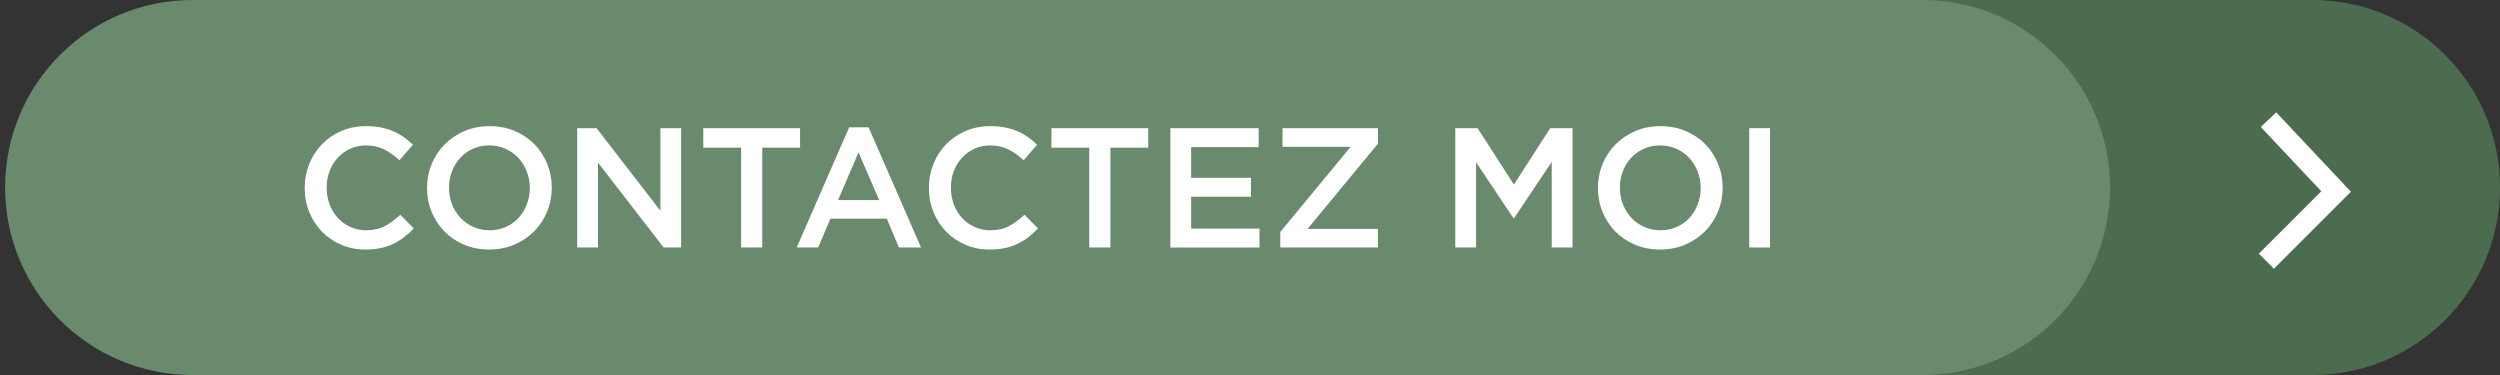 <?xml version="1.0" encoding="utf-8"?>
<!-- Generator: Adobe Illustrator 16.0.0, SVG Export Plug-In . SVG Version: 6.00 Build 0)  -->
<!DOCTYPE svg PUBLIC "-//W3C//DTD SVG 1.1//EN" "http://www.w3.org/Graphics/SVG/1.1/DTD/svg11.dtd">
<svg version="1.1" id="Capa_1" xmlns="http://www.w3.org/2000/svg" xmlns:xlink="http://www.w3.org/1999/xlink" x="0px" y="0px"
	 width="200px" height="30px" viewBox="0 0 200 30" enable-background="new 0 0 200 30" xml:space="preserve">
<rect x="0" y="0" width="200" height="30" fill="#333333" stroke="none"/>
<g>
	<path fill="#4b6c4f" d="M184.998,30H31.607c-1.452,0-2.628-1.177-2.628-2.629V2.629C28.979,1.177,30.156,0,31.607,0h153.391
		C193.283,0,200,6.715,200,14.999v0.002C200,23.285,193.283,30,184.998,30z"/>
	<path fill="#6a8a6e" d="M153.799,30H15.41C7.125,30,0.409,23.285,0.409,15.001v-0.002C0.409,6.715,7.125,0,15.41,0h138.389
		c8.285,0,15.002,6.715,15.002,14.999v0.002C168.801,23.285,162.084,30,153.799,30z"/>
	<g>
		<path fill="#FFFFFF" d="M32.331,18.974c-0.268,0.205-0.557,0.382-0.865,0.532c-0.309,0.149-0.648,0.264-1.016,0.341
			c-0.368,0.077-0.775,0.116-1.22,0.116c-0.7,0-1.345-0.128-1.936-0.382c-0.591-0.255-1.102-0.603-1.534-1.043
			c-0.432-0.441-0.77-0.961-1.016-1.562c-0.245-0.6-0.368-1.245-0.368-1.936c0-0.682,0.121-1.322,0.361-1.922
			c0.241-0.601,0.58-1.125,1.016-1.575c0.437-0.449,0.955-0.804,1.554-1.063c0.6-0.259,1.263-0.388,1.99-0.388
			c0.437,0,0.834,0.036,1.193,0.108c0.359,0.073,0.688,0.176,0.988,0.307c0.3,0.132,0.577,0.289,0.832,0.471
			c0.254,0.182,0.495,0.382,0.722,0.6l-1.077,1.241c-0.382-0.354-0.787-0.642-1.213-0.859c-0.427-0.218-0.914-0.327-1.459-0.327
			c-0.455,0-0.875,0.089-1.261,0.266c-0.387,0.178-0.721,0.418-1.002,0.723c-0.282,0.305-0.5,0.661-0.654,1.07
			c-0.155,0.409-0.232,0.85-0.232,1.322s0.077,0.916,0.232,1.329c0.154,0.414,0.373,0.775,0.654,1.084
			c0.281,0.309,0.615,0.552,1.002,0.729c0.386,0.177,0.806,0.266,1.261,0.266c0.582,0,1.082-0.111,1.5-0.334
			c0.417-0.223,0.832-0.524,1.24-0.906l1.077,1.09C32.855,18.536,32.599,18.77,32.331,18.974z"/>
		<path fill="#FFFFFF" d="M43.775,16.922c-0.246,0.601-0.591,1.125-1.036,1.575s-0.973,0.807-1.582,1.07s-1.281,0.396-2.018,0.396
			s-1.409-0.13-2.018-0.389c-0.609-0.26-1.131-0.611-1.568-1.057c-0.436-0.445-0.777-0.968-1.022-1.568
			c-0.245-0.6-0.368-1.235-0.368-1.908s0.123-1.309,0.368-1.908c0.246-0.601,0.591-1.125,1.036-1.575
			c0.445-0.449,0.972-0.807,1.582-1.07c0.608-0.263,1.281-0.395,2.018-0.395c0.736,0,1.409,0.129,2.018,0.388
			c0.609,0.26,1.131,0.611,1.568,1.057c0.436,0.445,0.777,0.968,1.022,1.568c0.245,0.6,0.368,1.235,0.368,1.908
			S44.021,16.322,43.775,16.922z M42.146,13.726c-0.159-0.413-0.382-0.774-0.668-1.084c-0.286-0.309-0.629-0.554-1.029-0.736
			c-0.4-0.182-0.836-0.272-1.309-0.272s-0.907,0.089-1.302,0.266c-0.396,0.178-0.734,0.418-1.016,0.723
			c-0.282,0.305-0.502,0.664-0.662,1.077c-0.159,0.414-0.238,0.852-0.238,1.315s0.08,0.902,0.238,1.315
			c0.159,0.414,0.382,0.775,0.668,1.084c0.286,0.31,0.629,0.555,1.029,0.736c0.399,0.182,0.836,0.272,1.309,0.272
			c0.472,0,0.906-0.089,1.302-0.266c0.396-0.178,0.734-0.418,1.016-0.723s0.502-0.663,0.661-1.077
			c0.159-0.413,0.239-0.852,0.239-1.315S42.305,14.139,42.146,13.726z"/>
		<path fill="#FFFFFF" d="M52.828,10.256h1.663v9.543h-1.401l-5.251-6.789v6.789h-1.663v-9.543h1.551l5.102,6.599V10.256z"/>
		<path fill="#FFFFFF" d="M60.979,19.799h-1.69v-7.988h-3.026v-1.555h7.743v1.555h-3.026V19.799z"/>
		<path fill="#FFFFFF" d="M73.685,19.799h-1.772l-0.968-2.304h-4.512l-0.982,2.304h-1.717l4.199-9.611h1.554L73.685,19.799z
			 M68.682,12.191l-1.636,3.817h3.286L68.682,12.191z"/>
		<path fill="#FFFFFF" d="M82.267,18.974c-0.269,0.205-0.557,0.382-0.865,0.532c-0.31,0.149-0.647,0.264-1.016,0.341
			c-0.368,0.077-0.775,0.116-1.22,0.116c-0.7,0-1.345-0.128-1.936-0.382c-0.591-0.255-1.102-0.603-1.534-1.043
			c-0.432-0.441-0.77-0.961-1.016-1.562c-0.245-0.6-0.368-1.245-0.368-1.936c0-0.682,0.121-1.322,0.361-1.922
			c0.241-0.601,0.58-1.125,1.016-1.575c0.437-0.449,0.955-0.804,1.554-1.063c0.6-0.259,1.263-0.388,1.99-0.388
			c0.437,0,0.834,0.036,1.193,0.108c0.359,0.073,0.689,0.176,0.988,0.307c0.301,0.132,0.578,0.289,0.832,0.471
			s0.496,0.382,0.723,0.6l-1.076,1.241c-0.383-0.354-0.787-0.642-1.214-0.859c-0.427-0.218-0.914-0.327-1.459-0.327
			c-0.455,0-0.875,0.089-1.261,0.266c-0.387,0.178-0.721,0.418-1.002,0.723c-0.282,0.305-0.5,0.661-0.654,1.07
			c-0.155,0.409-0.232,0.85-0.232,1.322s0.077,0.916,0.232,1.329c0.154,0.414,0.373,0.775,0.654,1.084
			c0.281,0.309,0.615,0.552,1.002,0.729c0.386,0.177,0.806,0.266,1.261,0.266c0.582,0,1.082-0.111,1.5-0.334
			c0.417-0.223,0.831-0.524,1.24-0.906l1.077,1.09C82.791,18.536,82.535,18.77,82.267,18.974z"/>
		<path fill="#FFFFFF" d="M88.831,19.799h-1.69v-7.988h-3.026v-1.555h7.743v1.555h-3.026V19.799z"/>
		<path fill="#FFFFFF" d="M100.691,11.77h-5.398v2.453h4.785v1.514h-4.785v2.549h5.467v1.514h-7.13v-9.543h7.062V11.77z"/>
		<path fill="#FFFFFF" d="M102.6,11.742v-1.486h7.635v1.24l-5.631,6.816h5.631v1.486h-7.812v-1.24l5.631-6.816H102.6z"/>
		<path fill="#FFFFFF" d="M121.127,17.454h-0.055l-2.986-4.472v6.816h-1.662v-9.543h1.785l2.904,4.513l2.902-4.513h1.787v9.543
			h-1.664v-6.844L121.127,17.454z"/>
		<path fill="#FFFFFF" d="M137.445,16.922c-0.246,0.601-0.592,1.125-1.037,1.575s-0.973,0.807-1.582,1.07
			c-0.607,0.264-1.281,0.396-2.018,0.396s-1.408-0.13-2.018-0.389c-0.607-0.26-1.131-0.611-1.566-1.057
			c-0.438-0.445-0.777-0.968-1.023-1.568c-0.244-0.6-0.367-1.235-0.367-1.908s0.123-1.309,0.367-1.908
			c0.246-0.601,0.592-1.125,1.037-1.575c0.445-0.449,0.971-0.807,1.58-1.07c0.609-0.263,1.281-0.395,2.018-0.395
			s1.41,0.129,2.018,0.388c0.609,0.26,1.133,0.611,1.568,1.057s0.777,0.968,1.023,1.568c0.244,0.6,0.367,1.235,0.367,1.908
			S137.689,16.322,137.445,16.922z M135.814,13.726c-0.158-0.413-0.381-0.774-0.668-1.084c-0.285-0.309-0.629-0.554-1.029-0.736
			c-0.398-0.182-0.836-0.272-1.309-0.272s-0.906,0.089-1.301,0.266c-0.396,0.178-0.734,0.418-1.016,0.723
			c-0.283,0.305-0.502,0.664-0.662,1.077c-0.158,0.414-0.238,0.852-0.238,1.315s0.08,0.902,0.238,1.315
			c0.16,0.414,0.383,0.775,0.668,1.084c0.287,0.31,0.629,0.555,1.029,0.736s0.836,0.272,1.309,0.272s0.906-0.089,1.303-0.266
			c0.395-0.178,0.734-0.418,1.016-0.723s0.502-0.663,0.66-1.077c0.16-0.413,0.24-0.852,0.24-1.315S135.975,14.139,135.814,13.726z"
			/>
		<path fill="#FFFFFF" d="M141.602,10.256v9.543h-1.662v-9.543H141.602z"/>
	</g>
	<polyline fill="none" stroke="#FFFFFF" stroke-width="1.701" stroke-miterlimit="10" points="181.48,9.573 186.889,15.32 
		181.311,20.896 	"/>
</g>
</svg>
